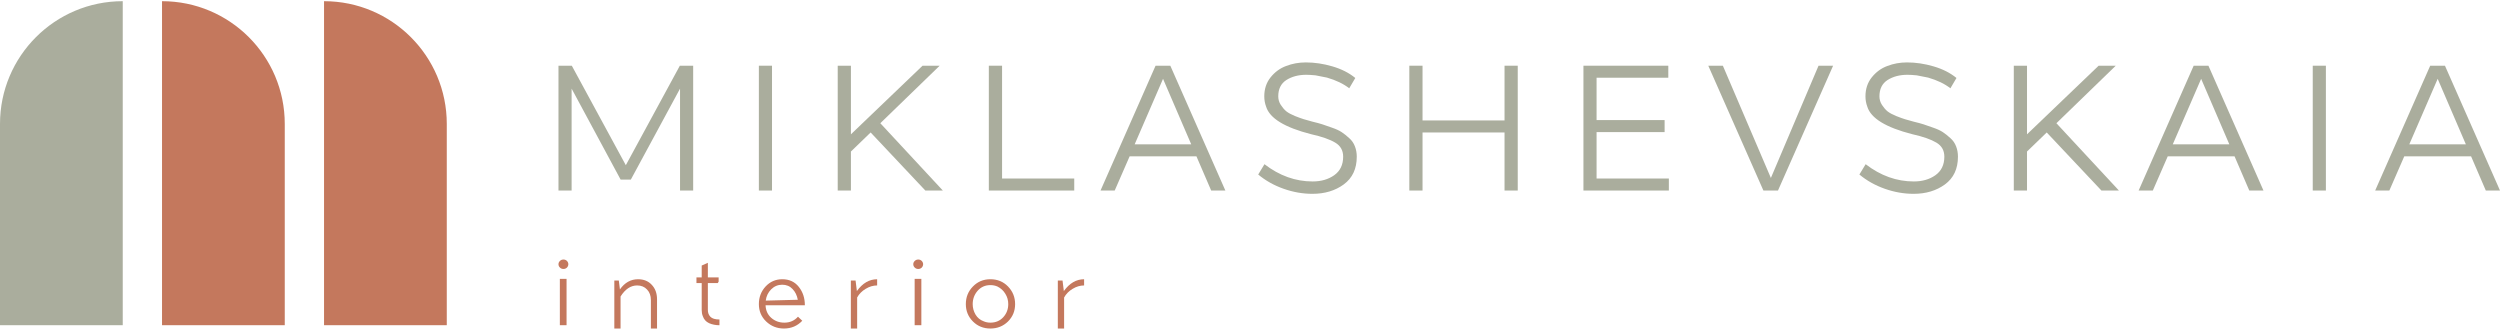 <?xml version="1.0" encoding="UTF-8"?> <svg xmlns="http://www.w3.org/2000/svg" width="761" height="100" viewBox="0 0 761 100" fill="none"><path d="M37.363 0.363C16.728 0.363 0 17.091 0 37.725V99H37.363V0.363Z" fill="#AAAD9D"></path><path d="M98.637 0.363C119.272 0.363 136 17.091 136 37.725V99H98.637V0.363Z" fill="#C4785D"></path><path d="M49.319 0.363C69.954 0.363 86.682 17.091 86.682 37.725V99H49.319V0.363Z" fill="#C4785D"></path><path d="M188.923 54.678L173.999 26.981V58H170V20H174.055L190.5 50.287L206.945 20H211V58H207.001V26.981L192.021 54.678H188.923Z" fill="#AAAD9D"></path><path d="M231 58V20H235V58H231Z" fill="#AAAD9D"></path><path d="M281.676 58L265.025 40.323L259.021 46.121V58H255V20H259.021V40.886L280.827 20H286.037L267.97 37.508L287 58H281.676Z" fill="#AAAD9D"></path><path d="M301 58V20H305.031V54.341H327V58H301Z" fill="#AAAD9D"></path><path d="M362.605 43.926L354.028 23.997L345.395 43.926H362.605ZM368.683 58L364.196 47.585H343.861L339.317 58H335L351.756 20H356.244L373 58H368.683Z" fill="#AAAD9D"></path><path d="M383 53.123L384.903 49.984C389.455 53.484 394.343 55.234 399.567 55.234C402.142 55.234 404.325 54.606 406.116 53.351C407.944 52.057 408.858 50.175 408.858 47.702C408.858 45.8 408.056 44.373 406.451 43.422C404.81 42.433 402.366 41.577 399.119 40.855C391.06 38.8 386.489 36.004 385.407 32.467C385.034 31.477 384.847 30.431 384.847 29.328C384.847 27.084 385.481 25.163 386.75 23.565C388.056 21.929 389.642 20.769 391.507 20.084C393.373 19.361 395.369 19 397.496 19C400.146 19 402.832 19.399 405.556 20.198C408.317 20.997 410.649 22.176 412.552 23.736L410.705 26.875C408.951 25.505 406.694 24.421 403.933 23.622C402.739 23.356 401.582 23.127 400.463 22.937C399.343 22.823 398.392 22.766 397.608 22.766C395.257 22.766 393.243 23.299 391.563 24.364C389.922 25.429 389.101 27.084 389.101 29.328C389.101 30.279 389.362 31.154 389.884 31.953C390.407 32.752 390.966 33.398 391.563 33.893C392.198 34.388 393.075 34.863 394.194 35.319C395.351 35.776 396.246 36.099 396.881 36.29C397.515 36.48 398.392 36.727 399.511 37.031C400.78 37.336 401.769 37.602 402.478 37.83C403.224 38.059 404.213 38.401 405.444 38.857C406.675 39.276 407.664 39.732 408.41 40.227C409.157 40.721 409.922 41.33 410.705 42.053C411.489 42.737 412.067 43.574 412.44 44.563C412.813 45.514 413 46.561 413 47.702C413 51.392 411.675 54.207 409.026 56.147C406.414 58.049 403.243 59 399.511 59C396.563 59 393.634 58.486 390.724 57.459C387.813 56.432 385.239 54.987 383 53.123Z" fill="#AAAD9D"></path><path d="M457.981 58V40.323H433.019V58H429V20H433.019V36.664H457.981V20H462V58H457.981Z" fill="#AAAD9D"></path><path d="M482 58V20H507.831V23.659H485.996V36.551H506.706V40.21H485.996V54.341H508V58H482Z" fill="#AAAD9D"></path><path d="M536.781 58L520 20H524.437L539.057 54.172L553.563 20H558L541.219 58H536.781Z" fill="#AAAD9D"></path><path d="M566 53.123L567.903 49.984C572.455 53.484 577.343 55.234 582.567 55.234C585.142 55.234 587.325 54.606 589.116 53.351C590.944 52.057 591.858 50.175 591.858 47.702C591.858 45.8 591.056 44.373 589.451 43.422C587.81 42.433 585.366 41.577 582.119 40.855C574.06 38.8 569.489 36.004 568.407 32.467C568.034 31.477 567.847 30.431 567.847 29.328C567.847 27.084 568.481 25.163 569.75 23.565C571.056 21.929 572.642 20.769 574.507 20.084C576.373 19.361 578.369 19 580.496 19C583.146 19 585.832 19.399 588.556 20.198C591.317 20.997 593.649 22.176 595.552 23.736L593.705 26.875C591.951 25.505 589.694 24.421 586.933 23.622C585.739 23.356 584.582 23.127 583.463 22.937C582.343 22.823 581.392 22.766 580.608 22.766C578.257 22.766 576.243 23.299 574.563 24.364C572.922 25.429 572.101 27.084 572.101 29.328C572.101 30.279 572.362 31.154 572.884 31.953C573.407 32.752 573.966 33.398 574.563 33.893C575.198 34.388 576.075 34.863 577.194 35.319C578.351 35.776 579.246 36.099 579.881 36.29C580.515 36.48 581.392 36.727 582.511 37.031C583.78 37.336 584.769 37.602 585.478 37.83C586.224 38.059 587.213 38.401 588.444 38.857C589.675 39.276 590.664 39.732 591.41 40.227C592.157 40.721 592.922 41.33 593.705 42.053C594.489 42.737 595.067 43.574 595.44 44.563C595.813 45.514 596 46.561 596 47.702C596 51.392 594.675 54.207 592.026 56.147C589.414 58.049 586.243 59 582.511 59C579.563 59 576.634 58.486 573.724 57.459C570.813 56.432 568.239 54.987 566 53.123Z" fill="#AAAD9D"></path><path d="M639.676 58L623.025 40.323L617.021 46.121V58H613V20H617.021V40.886L638.827 20H644.037L625.97 37.508L645 58H639.676Z" fill="#AAAD9D"></path><path d="M678.605 43.926L670.028 23.997L661.395 43.926H678.605ZM684.683 58L680.196 47.585H659.861L655.317 58H651L667.756 20H672.244L689 58H684.683Z" fill="#AAAD9D"></path><path d="M704 58V20H708V58H704Z" fill="#AAAD9D"></path><path d="M750.605 43.926L742.028 23.997L733.395 43.926H750.605ZM756.683 58L752.196 47.585H731.861L727.317 58H723L739.756 20H744.244L761 58H756.683Z" fill="#AAAD9D"></path><path d="M323.915 100H322V85.384H323.437L323.831 88.602C325.559 86.201 327.615 85 330 85V86.89C328.798 86.89 327.634 87.234 326.507 87.923C325.38 88.593 324.516 89.469 323.915 90.551V100Z" fill="#C4785D"></path><path d="M306.824 97.87C305.373 99.29 303.588 100 301.471 100C299.353 100 297.578 99.28 296.147 97.841C294.716 96.401 294 94.645 294 92.572C294 90.461 294.716 88.676 296.147 87.217C297.578 85.739 299.353 85 301.471 85C303.627 85 305.422 85.739 306.853 87.217C308.284 88.695 309 90.48 309 92.572C309 94.664 308.275 96.43 306.824 97.87ZM301.471 98.215C303.059 98.215 304.363 97.668 305.382 96.574C306.402 95.461 306.912 94.127 306.912 92.572C306.912 91.42 306.618 90.374 306.029 89.434C305.461 88.474 304.657 87.735 303.618 87.217C302.951 86.929 302.235 86.785 301.471 86.785C299.902 86.785 298.608 87.361 297.588 88.513C296.588 89.664 296.088 91.017 296.088 92.572C296.088 93.704 296.373 94.76 296.941 95.739C297.529 96.718 298.343 97.399 299.382 97.783C300.029 98.071 300.725 98.215 301.471 98.215Z" fill="#C4785D"></path><path d="M279.53 81.877C279.09 81.877 278.73 81.735 278.45 81.45C278.15 81.165 278 80.823 278 80.424C278 80.045 278.15 79.712 278.45 79.427C278.73 79.142 279.09 79 279.53 79C279.93 79 280.28 79.142 280.58 79.427C280.86 79.731 281 80.064 281 80.424C281 80.804 280.86 81.146 280.58 81.45C280.28 81.735 279.93 81.877 279.53 81.877ZM278.42 99V84.897H280.46V99H278.42Z" fill="#C4785D"></path><path d="M260.915 100H259V85.384H260.437L260.831 88.602C262.559 86.201 264.615 85 267 85V86.89C265.798 86.89 264.634 87.234 263.507 87.923C262.38 88.593 261.516 89.469 260.915 90.551V100Z" fill="#C4785D"></path><path d="M238.099 86.67C236.798 86.67 235.676 87.14 234.733 88.081C233.809 89.021 233.263 90.163 233.093 91.507L242.851 91.248C242.605 89.904 242.068 88.81 241.238 87.966C240.428 87.102 239.381 86.67 238.099 86.67ZM242.907 96.401L244.208 97.639C242.719 99.213 240.861 100 238.636 100C236.525 100 234.724 99.29 233.234 97.87C231.745 96.449 231 94.683 231 92.572C231 90.48 231.679 88.695 233.036 87.217C234.413 85.739 236.11 85 238.127 85C240.258 85 241.936 85.777 243.162 87.332C244.387 88.868 245 90.729 245 92.918H233.036C233.093 94.491 233.668 95.768 234.762 96.747C235.874 97.725 237.203 98.215 238.749 98.215C240.446 98.215 241.832 97.61 242.907 96.401Z" fill="#C4785D"></path><path d="M219 97.252V99C217.843 99 216.786 98.79 215.831 98.37C214.894 97.93 214.26 97.214 213.929 96.22C213.709 95.685 213.598 95.064 213.598 94.358V86.161H212V84.442H213.598V80.831L215.472 80V84.442H218.752V85.731L218.476 86.161H215.472V94.3C215.454 95.16 215.711 95.867 216.244 96.421C216.777 96.975 217.696 97.252 219 97.252Z" fill="#C4785D"></path><path d="M193.946 86.89C191.994 86.89 190.31 88.012 188.897 90.256V100H187V85.384H188.367L188.702 88.1C190.152 86.034 191.994 85 194.225 85C195.974 85 197.368 85.571 198.41 86.713C199.47 87.835 200 89.301 200 91.112V100H198.131V91.348C198.131 90.01 197.74 88.937 196.959 88.13C196.197 87.303 195.192 86.89 193.946 86.89Z" fill="#C4785D"></path><path d="M171.53 81.877C171.09 81.877 170.73 81.735 170.45 81.45C170.15 81.165 170 80.823 170 80.424C170 80.045 170.15 79.712 170.45 79.427C170.73 79.142 171.09 79 171.53 79C171.93 79 172.28 79.142 172.58 79.427C172.86 79.731 173 80.064 173 80.424C173 80.804 172.86 81.146 172.58 81.45C172.28 81.735 171.93 81.877 171.53 81.877ZM170.42 99V84.897H172.46V99H170.42Z" fill="#C4785D"></path></svg> 